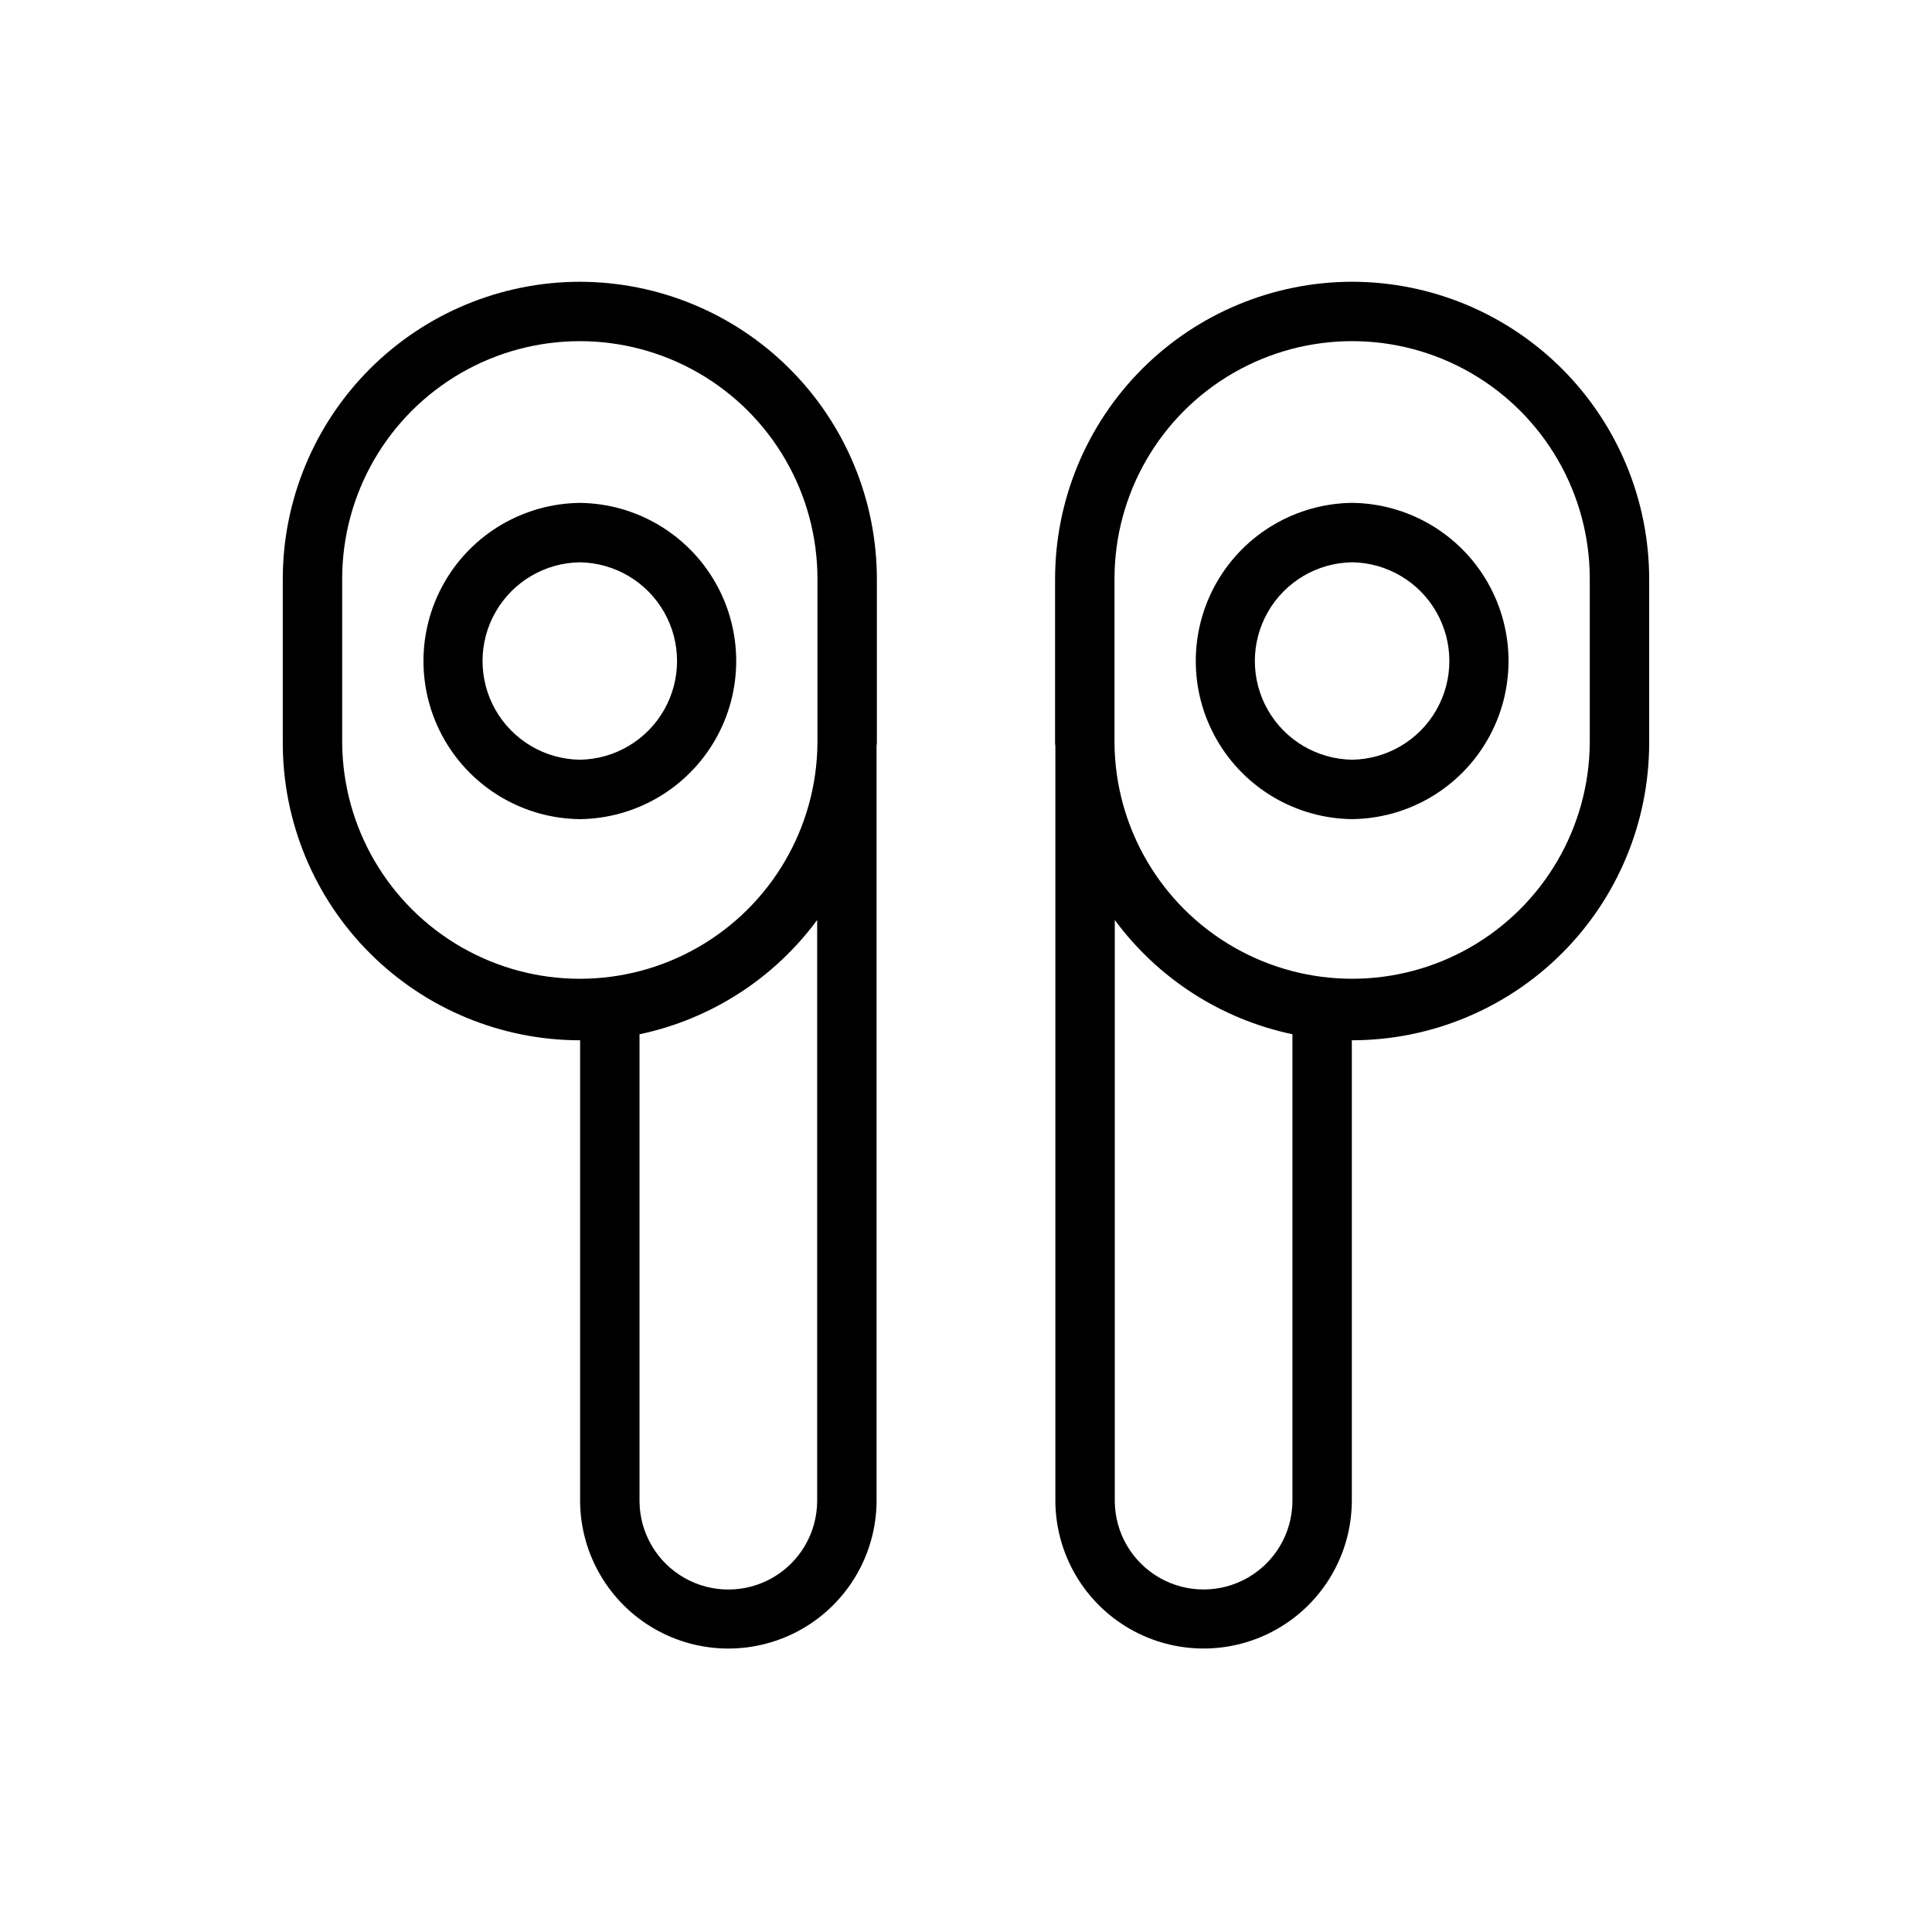 <?xml version="1.0" encoding="UTF-8"?>
<!-- Uploaded to: ICON Repo, www.svgrepo.com, Generator: ICON Repo Mixer Tools -->
<svg fill="#000000" width="800px" height="800px" version="1.1" viewBox="144 144 512 512" xmlns="http://www.w3.org/2000/svg">
 <path d="m297.66 218.67c-20.871 0.027-40.879 8.328-55.637 23.086-14.758 14.758-23.062 34.766-23.086 55.637v43.578c0.023 20.887 8.336 40.906 23.109 55.664 14.777 14.758 34.805 23.051 55.688 23.051v122.28c0.133 13.945 7.648 26.777 19.75 33.715 12.098 6.934 26.969 6.934 39.07-0.004 12.102-6.934 19.617-19.766 19.746-33.711v-200.23c0.004-0.258 0.078-0.5 0.078-0.762v-43.578c-0.023-20.871-8.328-40.879-23.086-55.637-14.754-14.758-34.766-23.059-55.633-23.086zm62.898 323.29c-0.094 8.348-4.598 16.023-11.844 20.172-7.246 4.144-16.148 4.144-23.391-0.004-7.246-4.144-11.754-11.82-11.844-20.168v-123.87c18.875-3.977 35.629-14.754 47.078-30.281zm0.074-200.99c-0.199 22.367-12.246 42.949-31.648 54.074-19.402 11.125-43.25 11.125-62.652-0.004-19.402-11.125-31.449-31.707-31.648-54.07v-43.578c0-22.5 12-43.289 31.488-54.539 19.484-11.25 43.488-11.25 62.973 0 19.488 11.25 31.488 32.039 31.488 54.539zm-62.977-63.699h0.004c-14.859 0.172-28.52 8.195-35.898 21.09-7.383 12.898-7.383 28.738 0 41.633 7.383 12.898 21.039 20.922 35.898 21.09 14.859-0.164 28.523-8.188 35.91-21.086 7.383-12.898 7.383-28.742-0.004-41.641-7.383-12.898-21.047-20.922-35.906-21.086zm0 68.066h0.004c-9.258-0.137-17.75-5.152-22.34-13.191-4.586-8.035-4.586-17.902 0-25.938 4.59-8.039 13.086-13.055 22.34-13.191 9.25 0.141 17.742 5.156 22.328 13.191 4.586 8.039 4.586 17.898 0 25.938-4.586 8.035-13.078 13.051-22.328 13.191zm204.67-126.67h0.004c-20.871 0.027-40.879 8.328-55.637 23.086-14.758 14.758-23.059 34.766-23.086 55.637v43.578c0 0.262 0.074 0.5 0.078 0.762v200.23c0.133 13.945 7.648 26.777 19.746 33.715 12.102 6.934 26.973 6.934 39.074-0.004 12.102-6.934 19.617-19.766 19.746-33.715v-122.27c20.883 0 40.914-8.293 55.688-23.051 14.773-14.758 23.086-34.777 23.109-55.664v-43.578c-0.023-20.871-8.324-40.879-23.082-55.637-14.758-14.758-34.766-23.059-55.637-23.086zm-15.816 323.29c-0.098 8.348-4.602 16.02-11.848 20.164-7.246 4.148-16.145 4.144-23.387 0-7.246-4.148-11.75-11.82-11.844-20.164v-154.15c11.445 15.527 28.199 26.305 47.078 30.281zm78.797-200.99c-0.203 22.367-12.25 42.949-31.652 54.074s-43.25 11.125-62.652-0.004c-19.402-11.125-31.449-31.707-31.648-54.07v-43.578c0-22.5 12.004-43.289 31.488-54.539s43.492-11.25 62.977 0 31.488 32.039 31.488 54.539zm-62.977-63.699c-14.859 0.172-28.52 8.195-35.898 21.09-7.383 12.898-7.383 28.738 0 41.633 7.383 12.898 21.039 20.922 35.898 21.09 14.863-0.164 28.527-8.188 35.91-21.086 7.383-12.898 7.383-28.742 0-41.641-7.387-12.898-21.051-20.922-35.91-21.086zm0 68.066c-9.254-0.137-17.75-5.152-22.34-13.191-4.586-8.035-4.586-17.902 0.004-25.938 4.586-8.039 13.082-13.055 22.336-13.191 9.254 0.141 17.742 5.156 22.328 13.191 4.586 8.039 4.586 17.898 0 25.938-4.586 8.035-13.078 13.051-22.328 13.191z"/>
</svg>